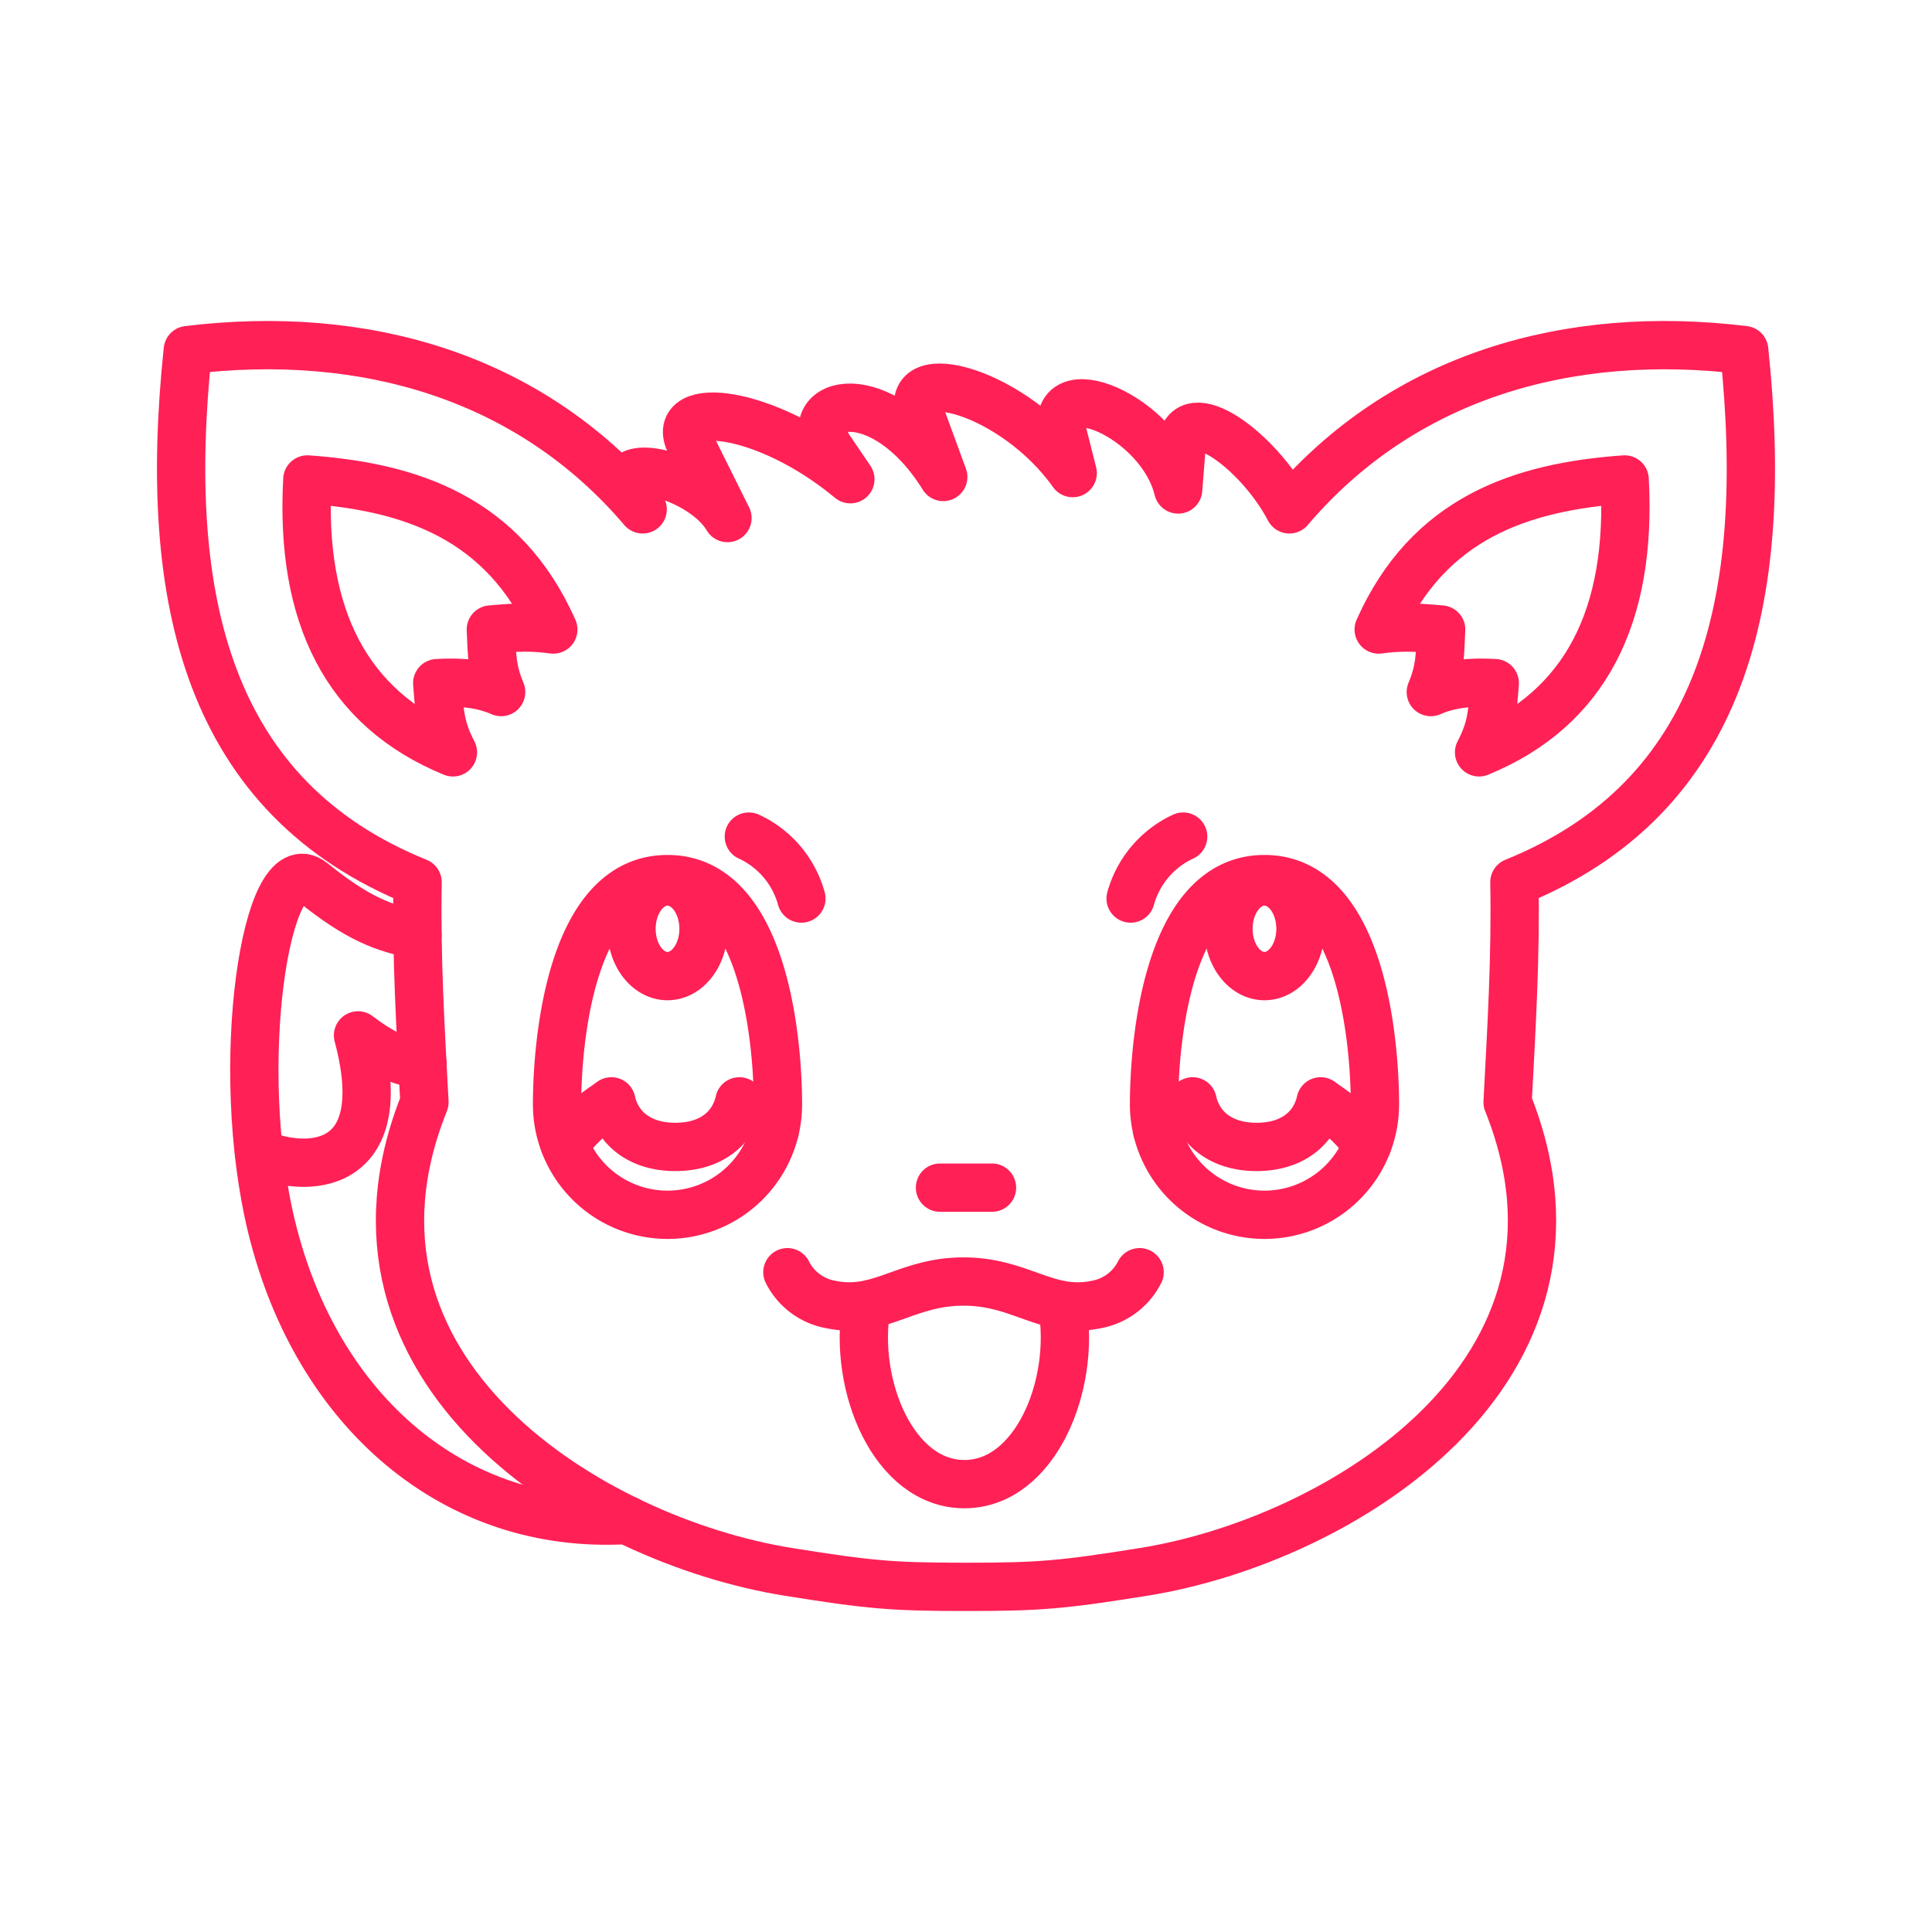 <svg xmlns="http://www.w3.org/2000/svg" width="48" height="48" viewBox="0 0 48 48"><g fill="none" stroke="#ff2056" stroke-linecap="round" stroke-linejoin="round" stroke-width="1.2"><path d="M15.967 12.655C13.156 9.353 9.05 8.163 4.666 8.698c-.661 6.277.537 11.127 5.709 13.22c-.034 1.875.072 3.61.17 5.467c-2.695 6.71 4.176 10.888 9.037 11.667c2.047.328 2.602.373 4.418.373s2.37-.045 4.418-.373c4.861-.779 11.731-4.957 9.038-11.667c.097-1.857.203-3.592.169-5.468c5.172-2.092 6.37-6.942 5.709-13.219c-4.385-.535-8.49.655-11.3 3.957c-.77-1.473-2.582-2.778-2.677-1.588l-.086 1.094c-.444-1.833-3.275-3-2.858-1.349l.238.942c-1.453-2.045-4.272-2.783-3.784-1.453l.568 1.549c-1.529-2.461-3.638-1.9-2.81-.683l.502.739c-2.125-1.766-4.513-1.97-3.983-.904l.93 1.869c-.705-1.196-3.484-1.75-2.108-.216"/><path d="M40.364 11.912c.185 3.396-.973 5.695-3.617 6.78c.303-.584.328-.92.39-1.72c-.613-.035-1.11.013-1.589.222c.231-.553.227-.876.257-1.554c-.71-.063-1.034-.068-1.552 0c1.236-2.78 3.544-3.545 6.11-3.728m-32.727 0c-.185 3.396.973 5.695 3.617 6.78c-.304-.584-.329-.92-.39-1.72c.613-.035 1.11.013 1.588.222c-.23-.553-.227-.876-.256-1.554c.71-.063 1.034-.068 1.552 0c-1.236-2.78-3.544-3.545-6.11-3.728"/></g><g fill="none" stroke="#ff2056" stroke-linecap="round" stroke-linejoin="round" stroke-width="1.2"><path d="M15.578 37.764c-4.286.257-7.704-2.7-8.823-7.255c-.989-4.026-.141-9.522 1.004-8.596c1.134.918 1.782 1.152 2.612 1.312"/><path d="M10.498 26.43c-.51.004-1.083-.307-1.603-.706c.91 3.41-1.308 3.433-2.46 2.924"/></g><g fill="none" stroke="#ff2056" stroke-linecap="round" stroke-linejoin="round" stroke-width="1.2"><path d="M34.16 27.437a2.744 2.744 0 1 1-5.488 0c0-1.516.328-5.596 2.744-5.596s2.744 4.08 2.744 5.596"/><path d="M32.31 23.076c0 .649-.4 1.175-.894 1.175h0c-.494 0-.895-.526-.895-1.175s.4-1.176.895-1.176s.894.527.894 1.176m-3.557 5.023c.363-.403.625-.548.877-.736c.14.635.673 1.132 1.591 1.132s1.45-.497 1.59-1.132c.314.233.641.4 1.157 1.072m-5.878-6.111a2.4 2.4 0 0 1 1.305-1.539M13.84 27.437a2.744 2.744 0 1 0 5.488 0c0-1.516-.328-5.596-2.744-5.596s-2.744 4.08-2.744 5.596"/><path d="M15.69 23.076c0 .649.4 1.175.894 1.175h0c.494 0 .895-.526.895-1.175s-.4-1.176-.895-1.176s-.894.527-.894 1.176m3.557 5.023c-.363-.403-.625-.548-.877-.736c-.14.635-.673 1.132-1.591 1.132s-1.45-.497-1.59-1.132c-.314.233-.641.4-1.157 1.072m5.878-6.111a2.39 2.39 0 0 0-1.305-1.539m4.749 8.722h1.292m-5.083 2.101a1.5 1.5 0 0 0 1.062.799c1.23.261 1.877-.568 3.313-.568s2.083.83 3.313.568a1.5 1.5 0 0 0 1.062-.799"/><path d="M26.396 32.472c.328 1.957-.681 4.401-2.436 4.401s-2.765-2.444-2.437-4.4"/></g></svg>